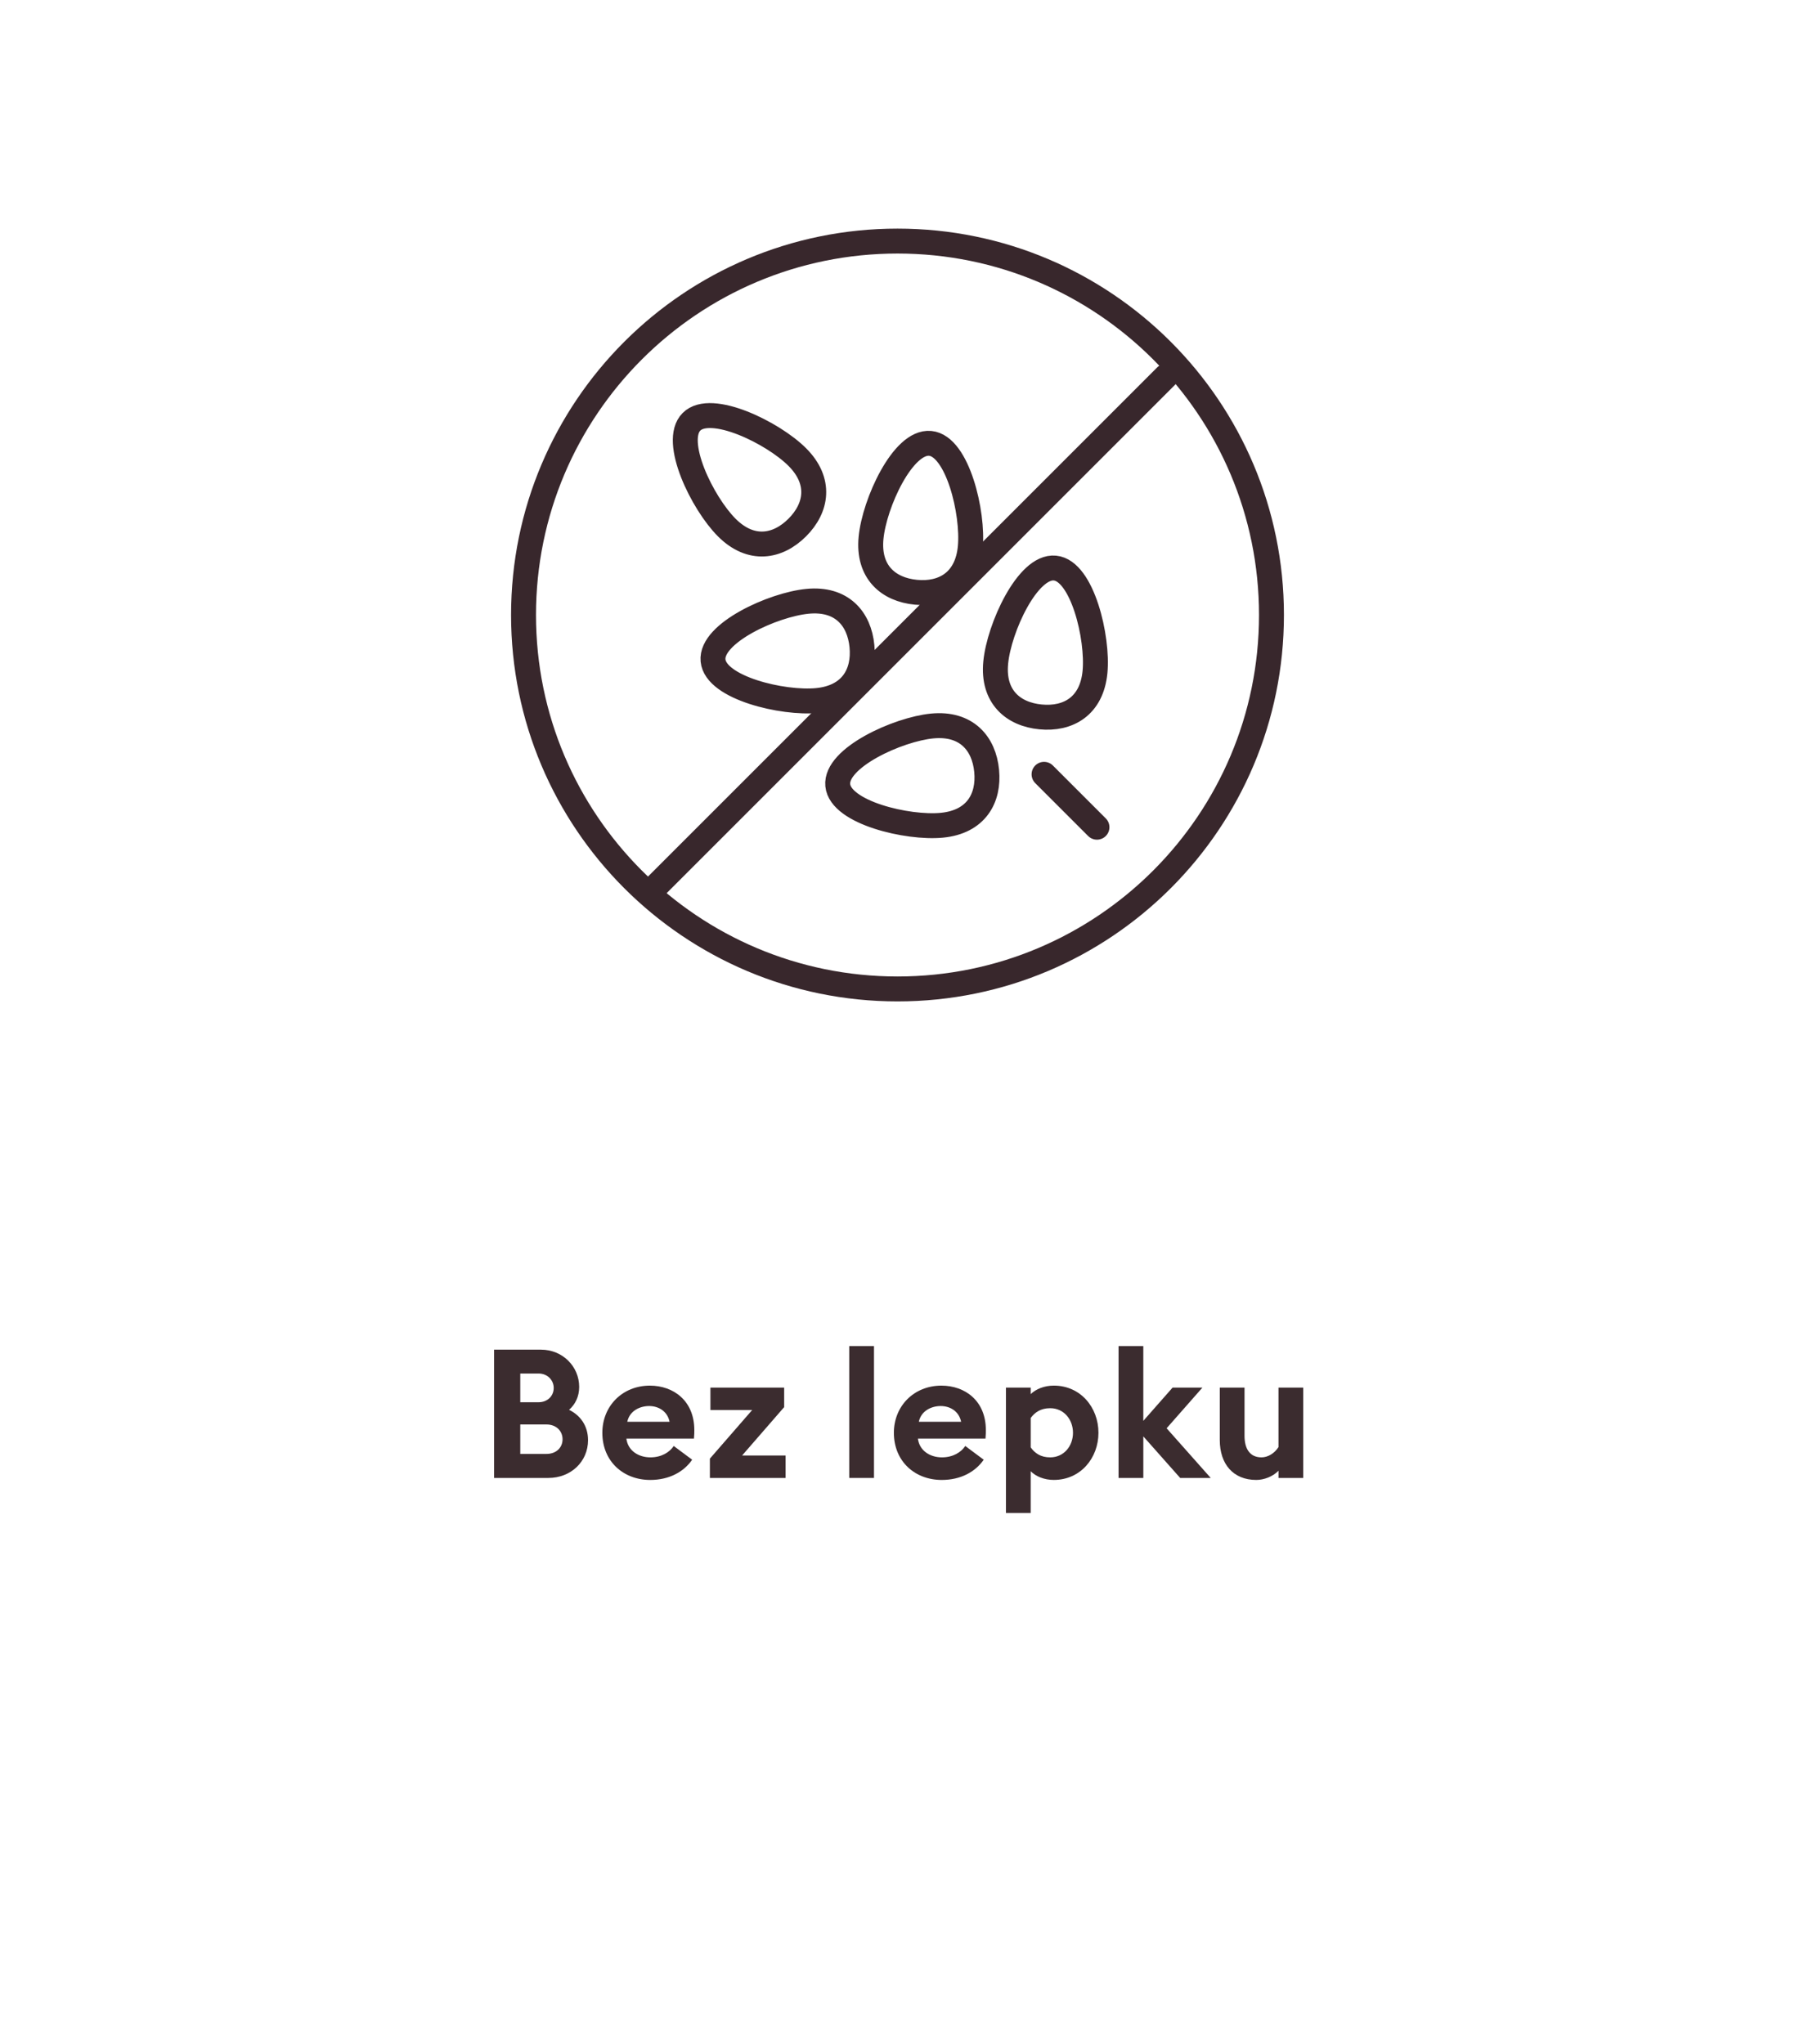 <?xml version="1.0" encoding="utf-8"?>
<!-- Generator: Adobe Illustrator 25.2.3, SVG Export Plug-In . SVG Version: 6.00 Build 0)  -->
<svg version="1.1" id="Vrstva_1" xmlns="http://www.w3.org/2000/svg" xmlns:xlink="http://www.w3.org/1999/xlink" x="0px" y="0px"
	 width="144px" height="164px" viewBox="0 0 144 164" style="enable-background:new 0 0 144 164;" xml:space="preserve">
<style type="text/css">
	.st0{fill:none;stroke:#38272C;stroke-width:2;stroke-linecap:round;stroke-linejoin:round;}
	.st1{fill:#3B2C2F;}
</style>
<g>
	<g>
		<path class="st0" d="M102.001,49.34c0,16.569-13.43,30.002-29.999,30.002
			S41.999,65.909,41.999,49.34c0-16.566,13.433-29.999,30.002-29.999
			S102.001,32.774,102.001,49.34z M63.959,36.668c1.951,1.951,1.562,4.096,0,5.656
			c-1.562,1.562-3.705,1.954-5.656,0c-1.954-1.954-4.392-6.923-2.829-8.486
			C57.033,32.279,62.005,34.714,63.959,36.668z M77.838,43.917
			c-0.265,2.75-2.167,3.812-4.367,3.598c-2.197-0.211-3.861-1.617-3.593-4.367
			c0.263-2.75,2.548-7.791,4.748-7.577C76.823,35.781,78.104,41.167,77.838,43.917z
			 M87.843,53.921c-0.268,2.75-2.165,3.809-4.367,3.596
			c-2.197-0.211-3.864-1.614-3.596-4.365c0.263-2.75,2.553-7.791,4.75-7.577
			C86.83,45.786,88.108,51.171,87.843,53.921z M65.549,56.203
			c2.75-0.265,3.812-2.167,3.598-4.365c-0.211-2.2-1.62-3.864-4.365-3.596
			c-2.747,0.263-7.793,2.55-7.58,4.748C57.413,55.191,62.804,56.469,65.549,56.203z
			 M75.556,66.208c2.747-0.263,3.809-2.165,3.596-4.365
			c-0.213-2.197-1.617-3.861-4.367-3.598c-2.747,0.265-7.791,2.553-7.577,4.75
			C67.421,65.195,72.806,66.473,75.556,66.208z M88.001,66.366l-4.244-4.244"/>
	</g>
	<line class="st0" x1="93.543" y1="30.18" x2="52.606" y2="71.117"/>
</g>
<g>
	<path class="st1" d="M39.636,108.282h3.769c1.725,0,3.059,1.348,3.059,2.986
		c0,0.782-0.319,1.406-0.812,1.841c0.898,0.435,1.522,1.275,1.522,2.436
		c0,1.71-1.363,3.029-3.189,3.029H39.636V108.282z M43.202,112.5
		c0.725,0,1.218-0.507,1.218-1.145c0-0.623-0.493-1.16-1.218-1.16h-1.464V112.5H43.202z
		 M43.84,116.646c0.783,0,1.29-0.508,1.29-1.175c0-0.666-0.507-1.188-1.29-1.188h-2.102
		v2.363H43.84z"/>
	<path class="st1" d="M52.134,111.167c1.899,0,3.566,1.218,3.566,3.565
		c0,0.175,0,0.377-0.029,0.682H50.25c0.116,0.972,0.971,1.508,1.928,1.508
		c0.899,0,1.551-0.421,1.87-0.913l1.479,1.102c-0.667,0.971-1.841,1.623-3.363,1.623
		c-2.16,0-3.842-1.493-3.842-3.783C48.322,112.805,49.931,111.167,52.134,111.167z
		 M50.322,114.066h3.392c-0.174-0.855-0.898-1.262-1.638-1.262
		C51.337,112.805,50.511,113.182,50.322,114.066z"/>
	<path class="st1" d="M56.949,117.023l3.392-3.899h-3.349v-1.798h5.915v1.565l-3.377,3.885h3.493
		v1.798h-6.074V117.023z"/>
	<path class="st1" d="M68.128,107.992h1.986v10.582h-1.986V107.992z"/>
	<path class="st1" d="M75.522,111.167c1.899,0,3.566,1.218,3.566,3.565
		c0,0.175,0,0.377-0.029,0.682h-5.421c0.115,0.972,0.971,1.508,1.928,1.508
		c0.898,0,1.551-0.421,1.87-0.913l1.479,1.102c-0.667,0.971-1.841,1.623-3.363,1.623
		c-2.16,0-3.842-1.493-3.842-3.783C71.71,112.805,73.319,111.167,75.522,111.167z
		 M73.711,114.066h3.392c-0.174-0.855-0.898-1.262-1.638-1.262
		S73.899,113.182,73.711,114.066z"/>
	<path class="st1" d="M80.7,111.326h1.986v0.521c0.42-0.405,1.087-0.681,1.855-0.681
		c2.145,0,3.58,1.754,3.58,3.783s-1.436,3.783-3.58,3.783
		c-0.769,0-1.436-0.275-1.855-0.695v3.349h-1.986V111.326z M84.252,116.922
		c1.087,0,1.826-0.898,1.826-1.972c0-1.072-0.739-1.972-1.826-1.972
		c-0.769,0-1.232,0.334-1.565,0.783v2.362C83.02,116.588,83.483,116.922,84.252,116.922z"/>
	<path class="st1" d="M89.733,107.992h1.986v6.001l2.348-2.667h2.393l-2.871,3.262l3.538,3.986
		h-2.45l-2.957-3.334v3.334h-1.986V107.992z"/>
	<path class="st1" d="M104.55,118.574h-1.985v-0.58c-0.464,0.479-1.174,0.739-1.783,0.739
		c-1.855,0-2.928-1.275-2.928-3.203v-4.204h1.985v3.87c0,1.029,0.421,1.726,1.363,1.726
		c0.507,0,1.043-0.319,1.362-0.826v-4.77h1.985V118.574z"/>
</g>
</svg>
